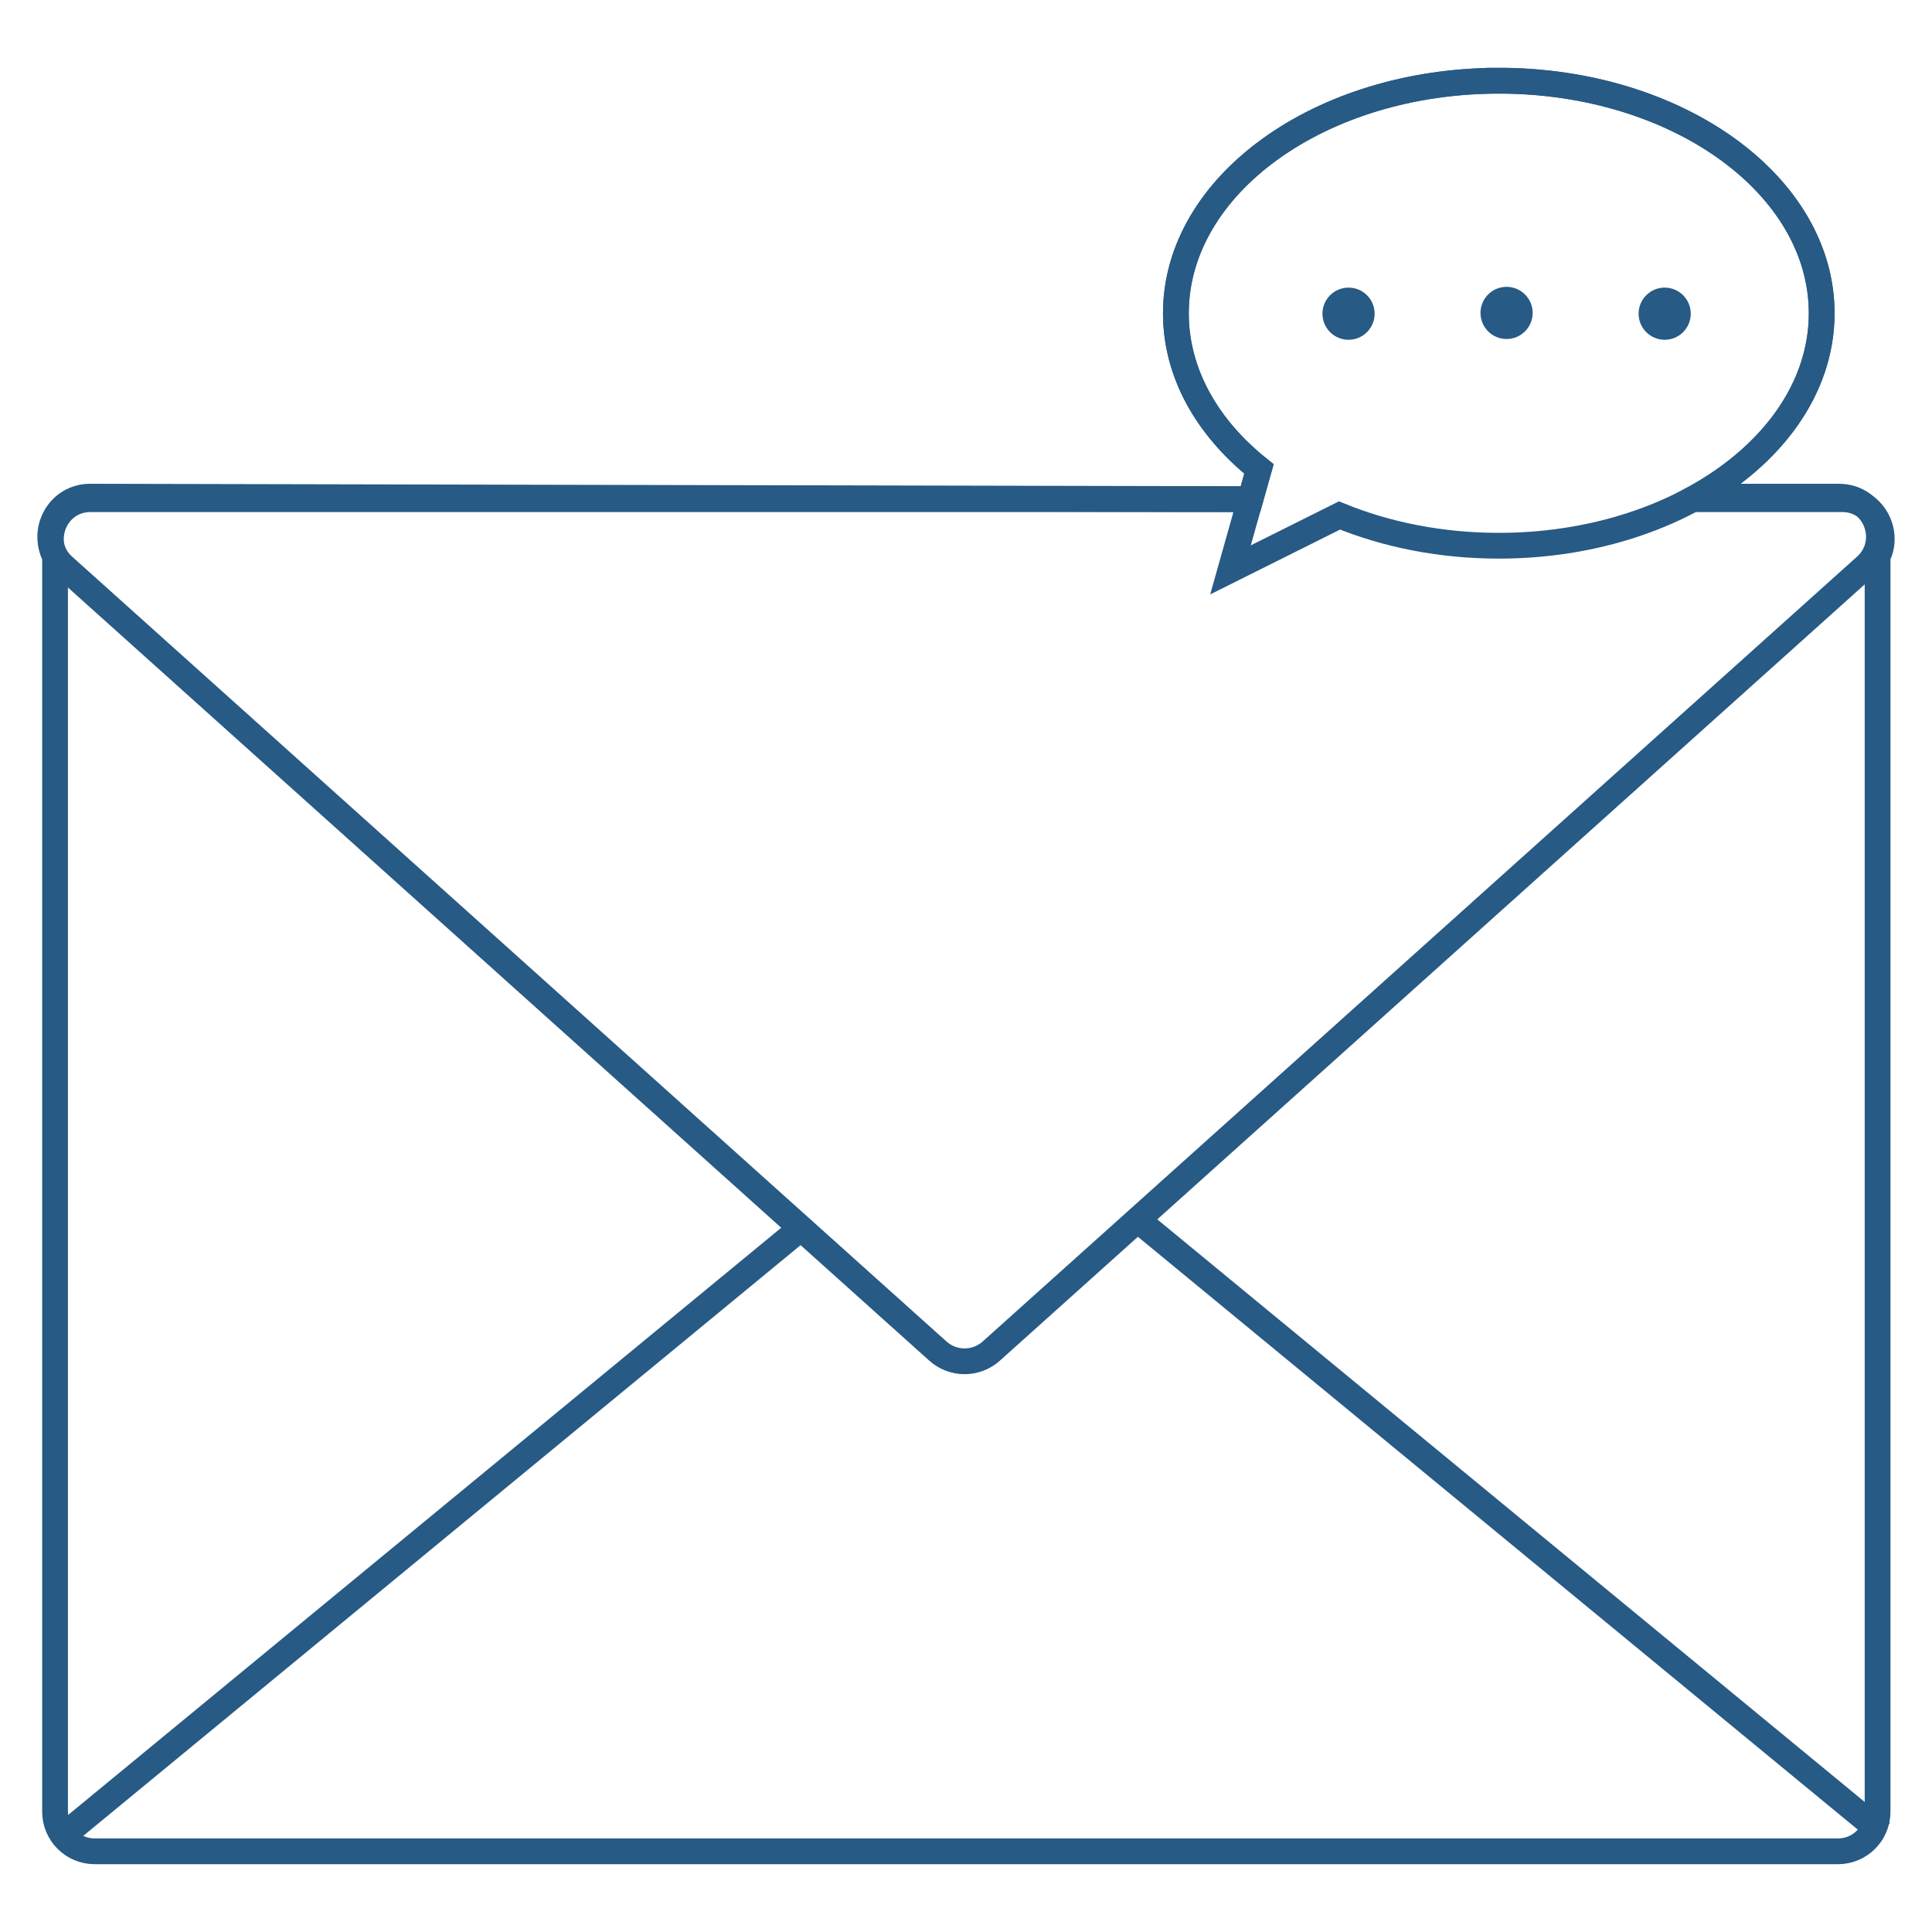 <?xml version="1.0" encoding="UTF-8"?>
<svg id="Layer_1" data-name="Layer 1" xmlns="http://www.w3.org/2000/svg" viewBox="0 0 300 300">
  <defs>
    <style>
      .cls-1 {
        fill: #275a84;
      }

      .cls-2 {
        fill: none;
        stroke: #275a84;
        stroke-miterlimit: 10;
        stroke-width: 4px;
      }
    </style>
  </defs>
  <g>
    <path class="cls-2" d="M286.05,77.51h-23.19c12.15-6.59,20.01-17.06,20.01-28.86,0-19.94-22.45-36.11-50.14-36.11s-50.14,16.17-50.14,36.11c0,9.3,4.88,17.77,12.9,24.17l-1.32,4.69H14.05c-4.82,0-7.45,5.08-5.5,8.9v194.91c0,3.4,2.75,6.15,6.15,6.15h270.7c3.4,0,6.15-2.75,6.15-6.15V86.41c1.95-3.83-.68-8.9-5.5-8.9Z"/>
    <path class="cls-2" d="M232.73,12.53c-27.69,0-50.14,16.17-50.14,36.11,0,9.3,4.88,17.77,12.9,24.17l-4.42,15.68,16.93-8.45c7.3,2.99,15.74,4.7,24.73,4.7,27.69,0,50.14-16.17,50.14-36.11s-22.45-36.11-50.14-36.11Z"/>
    <path class="cls-2" d="M194.17,77.51l-180.16-.39c-5.68,0-8.37,7.01-4.14,10.81l135.77,121.87c2.35,2.11,5.92,2.11,8.28,0l135.77-121.87c4.23-3.8,1.54-10.81-4.14-10.81h-16.92"/>
    <line class="cls-2" x1="8.91" y1="285.79" x2="125.43" y2="189.84"/>
    <line class="cls-2" x1="175.69" y1="188.63" x2="292.2" y2="284.58"/>
  </g>
  <g>
    <circle class="cls-1" cx="209.4" cy="48.71" r="4.05"/>
    <circle class="cls-1" cx="233.94" cy="48.59" r="4.05"/>
    <circle class="cls-1" cx="258.49" cy="48.71" r="4.05"/>
  </g>
</svg>